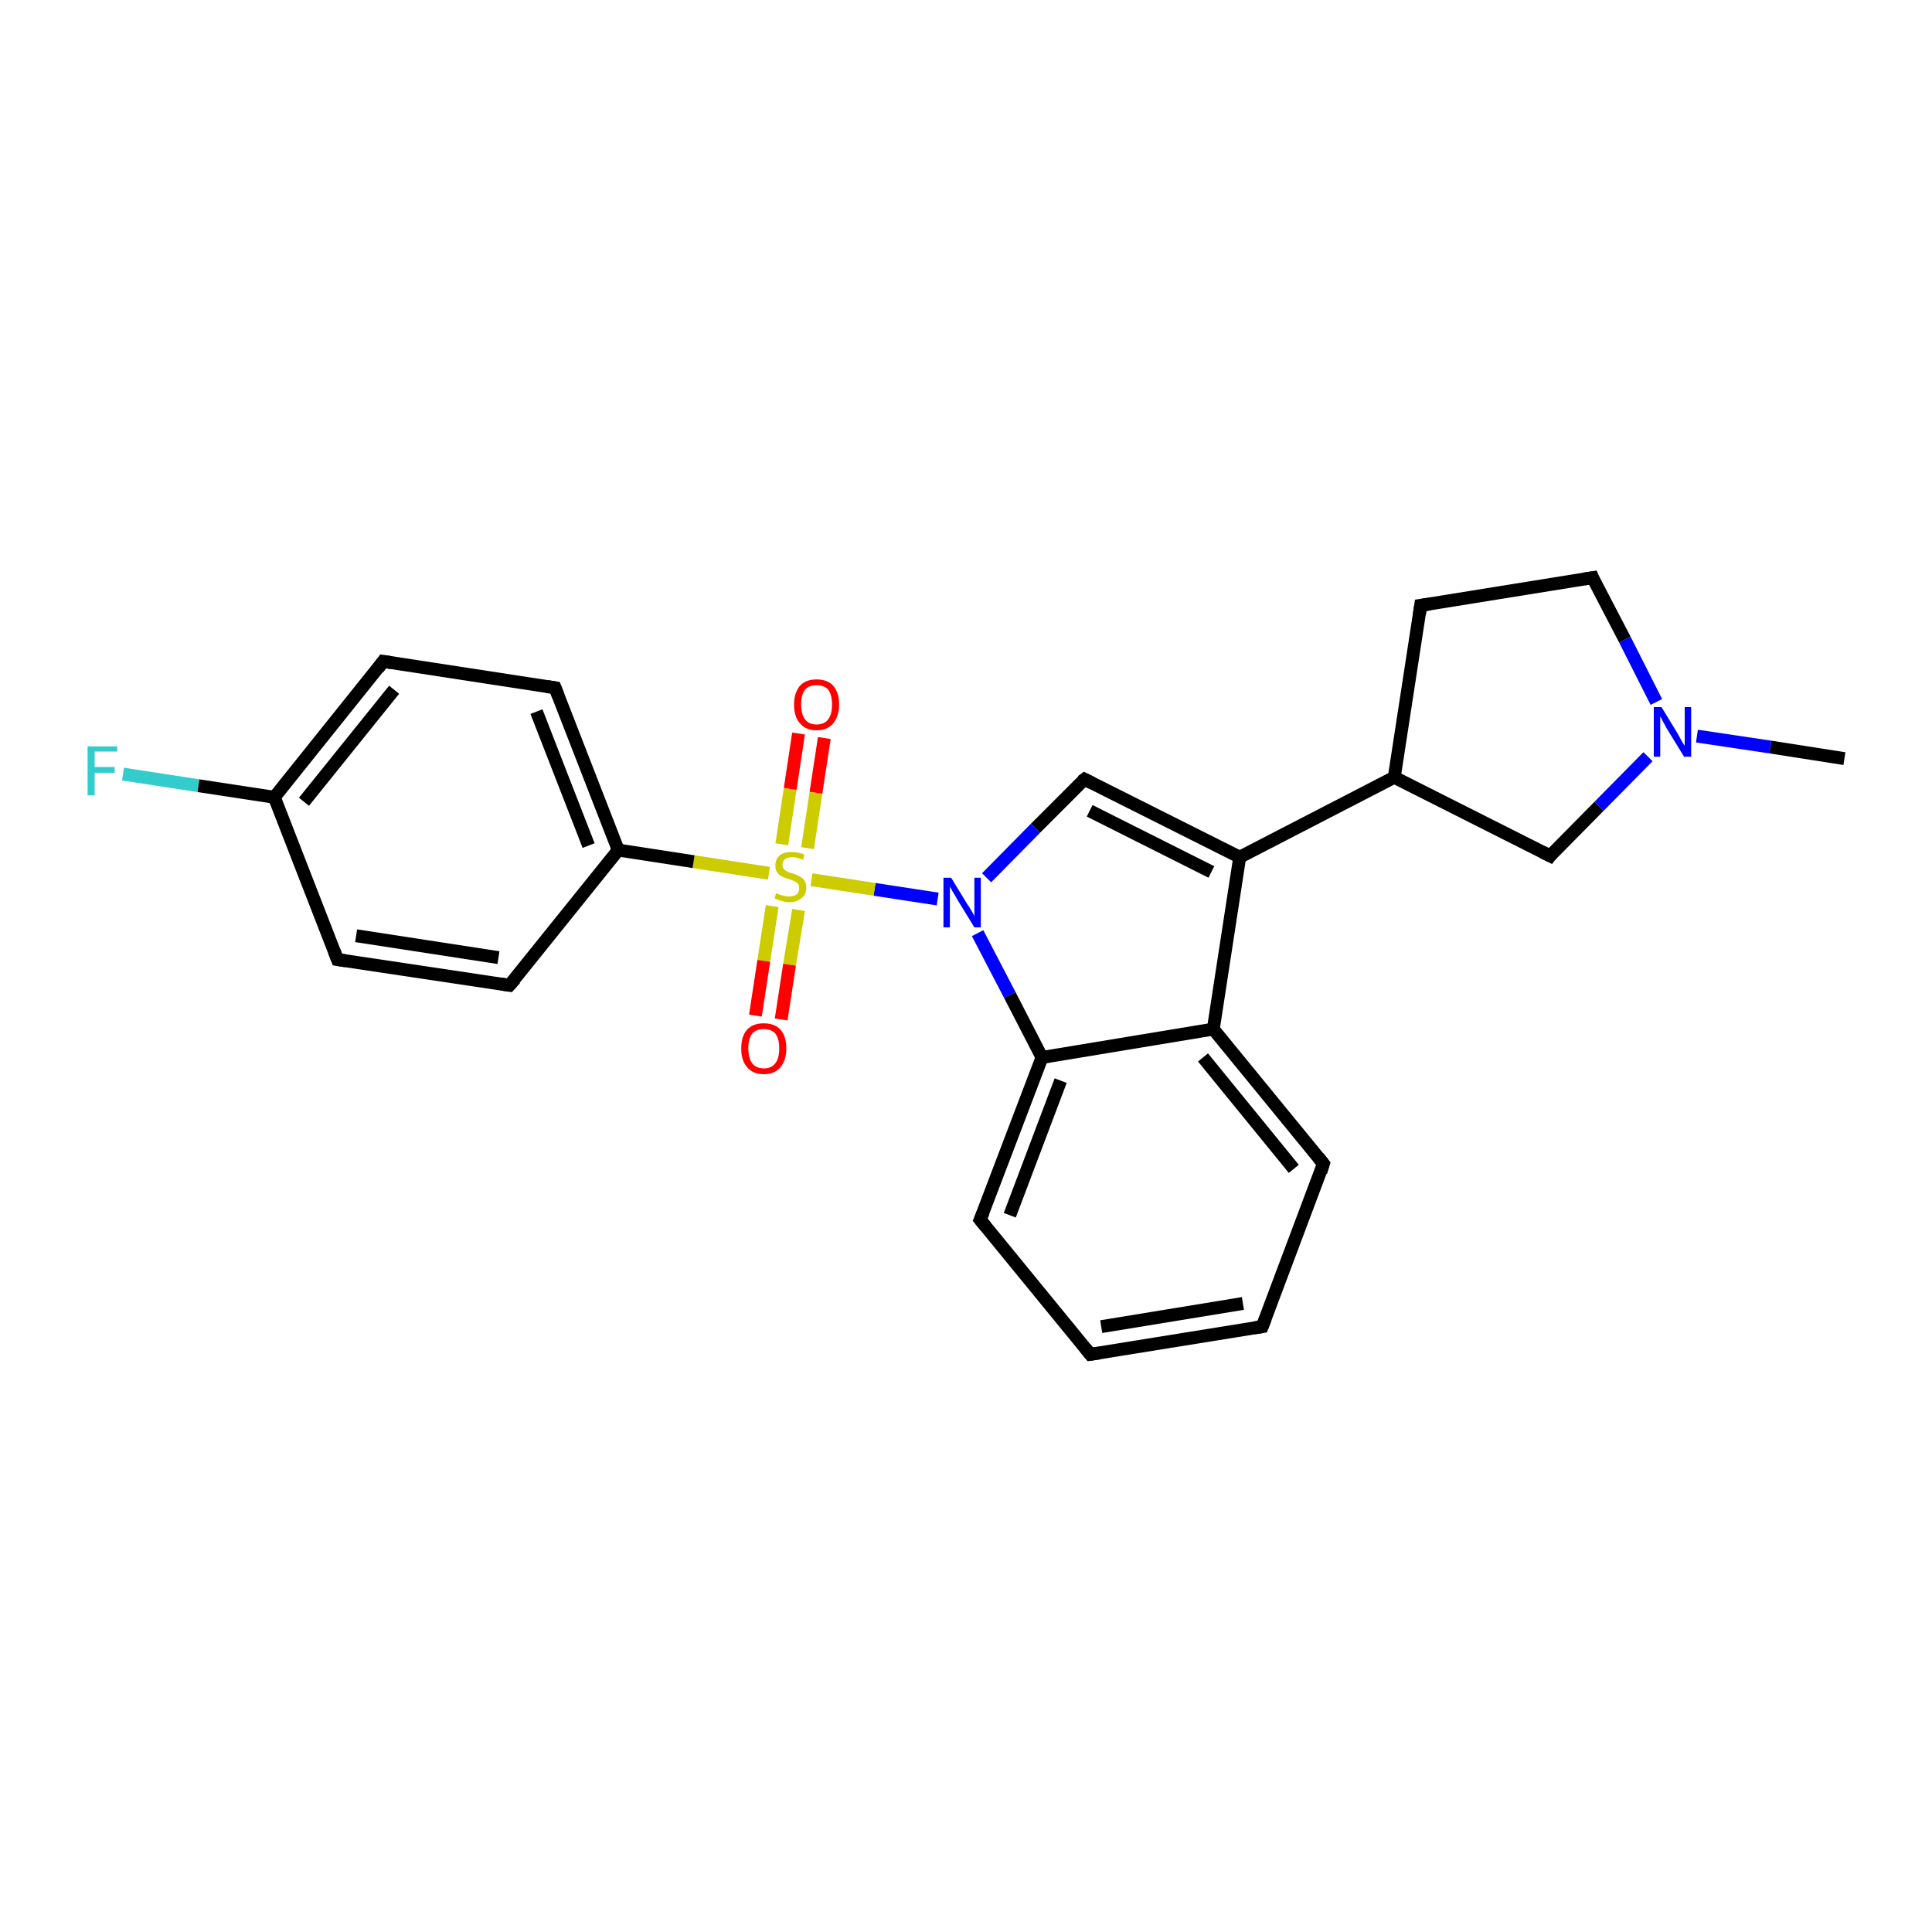 <?xml version='1.0' encoding='iso-8859-1'?>
<svg version='1.1' baseProfile='full'
              xmlns='http://www.w3.org/2000/svg'
                      xmlns:rdkit='http://www.rdkit.org/xml'
                      xmlns:xlink='http://www.w3.org/1999/xlink'
                  xml:space='preserve'
width='300px' height='300px' viewBox='0 0 300 300'>
<!-- END OF HEADER -->
<rect style='opacity:1.0;fill:#FFFFFF;stroke:none' width='300.0' height='300.0' x='0.0' y='0.0'> </rect>
<path class='bond-0 atom-0 atom-1' d='M 286.4,117.8 L 274.9,116.0' style='fill:none;fill-rule:evenodd;stroke:#000000;stroke-width:2.0px;stroke-linecap:butt;stroke-linejoin:miter;stroke-opacity:1' />
<path class='bond-0 atom-0 atom-1' d='M 274.9,116.0 L 263.5,114.3' style='fill:none;fill-rule:evenodd;stroke:#0000FF;stroke-width:2.0px;stroke-linecap:butt;stroke-linejoin:miter;stroke-opacity:1' />
<path class='bond-1 atom-1 atom-2' d='M 257.2,109.0 L 252.3,99.3' style='fill:none;fill-rule:evenodd;stroke:#0000FF;stroke-width:2.0px;stroke-linecap:butt;stroke-linejoin:miter;stroke-opacity:1' />
<path class='bond-1 atom-1 atom-2' d='M 252.3,99.3 L 247.3,89.7' style='fill:none;fill-rule:evenodd;stroke:#000000;stroke-width:2.0px;stroke-linecap:butt;stroke-linejoin:miter;stroke-opacity:1' />
<path class='bond-2 atom-2 atom-3' d='M 247.3,89.7 L 220.6,94.0' style='fill:none;fill-rule:evenodd;stroke:#000000;stroke-width:2.0px;stroke-linecap:butt;stroke-linejoin:miter;stroke-opacity:1' />
<path class='bond-3 atom-3 atom-4' d='M 220.6,94.0 L 216.5,120.7' style='fill:none;fill-rule:evenodd;stroke:#000000;stroke-width:2.0px;stroke-linecap:butt;stroke-linejoin:miter;stroke-opacity:1' />
<path class='bond-4 atom-4 atom-5' d='M 216.5,120.7 L 240.7,132.9' style='fill:none;fill-rule:evenodd;stroke:#000000;stroke-width:2.0px;stroke-linecap:butt;stroke-linejoin:miter;stroke-opacity:1' />
<path class='bond-5 atom-4 atom-6' d='M 216.5,120.7 L 192.5,133.1' style='fill:none;fill-rule:evenodd;stroke:#000000;stroke-width:2.0px;stroke-linecap:butt;stroke-linejoin:miter;stroke-opacity:1' />
<path class='bond-6 atom-6 atom-7' d='M 192.5,133.1 L 168.4,121.0' style='fill:none;fill-rule:evenodd;stroke:#000000;stroke-width:2.0px;stroke-linecap:butt;stroke-linejoin:miter;stroke-opacity:1' />
<path class='bond-6 atom-6 atom-7' d='M 188.1,135.4 L 169.2,125.9' style='fill:none;fill-rule:evenodd;stroke:#000000;stroke-width:2.0px;stroke-linecap:butt;stroke-linejoin:miter;stroke-opacity:1' />
<path class='bond-7 atom-7 atom-8' d='M 168.4,121.0 L 160.8,128.6' style='fill:none;fill-rule:evenodd;stroke:#000000;stroke-width:2.0px;stroke-linecap:butt;stroke-linejoin:miter;stroke-opacity:1' />
<path class='bond-7 atom-7 atom-8' d='M 160.8,128.6 L 153.2,136.3' style='fill:none;fill-rule:evenodd;stroke:#0000FF;stroke-width:2.0px;stroke-linecap:butt;stroke-linejoin:miter;stroke-opacity:1' />
<path class='bond-8 atom-8 atom-9' d='M 151.8,144.9 L 156.8,154.5' style='fill:none;fill-rule:evenodd;stroke:#0000FF;stroke-width:2.0px;stroke-linecap:butt;stroke-linejoin:miter;stroke-opacity:1' />
<path class='bond-8 atom-8 atom-9' d='M 156.8,154.5 L 161.8,164.2' style='fill:none;fill-rule:evenodd;stroke:#000000;stroke-width:2.0px;stroke-linecap:butt;stroke-linejoin:miter;stroke-opacity:1' />
<path class='bond-9 atom-9 atom-10' d='M 161.8,164.2 L 152.2,189.4' style='fill:none;fill-rule:evenodd;stroke:#000000;stroke-width:2.0px;stroke-linecap:butt;stroke-linejoin:miter;stroke-opacity:1' />
<path class='bond-9 atom-9 atom-10' d='M 164.7,167.8 L 156.8,188.7' style='fill:none;fill-rule:evenodd;stroke:#000000;stroke-width:2.0px;stroke-linecap:butt;stroke-linejoin:miter;stroke-opacity:1' />
<path class='bond-10 atom-10 atom-11' d='M 152.2,189.4 L 169.3,210.3' style='fill:none;fill-rule:evenodd;stroke:#000000;stroke-width:2.0px;stroke-linecap:butt;stroke-linejoin:miter;stroke-opacity:1' />
<path class='bond-11 atom-11 atom-12' d='M 169.3,210.3 L 196.0,206.0' style='fill:none;fill-rule:evenodd;stroke:#000000;stroke-width:2.0px;stroke-linecap:butt;stroke-linejoin:miter;stroke-opacity:1' />
<path class='bond-11 atom-11 atom-12' d='M 171.0,206.0 L 193.0,202.4' style='fill:none;fill-rule:evenodd;stroke:#000000;stroke-width:2.0px;stroke-linecap:butt;stroke-linejoin:miter;stroke-opacity:1' />
<path class='bond-12 atom-12 atom-13' d='M 196.0,206.0 L 205.5,180.7' style='fill:none;fill-rule:evenodd;stroke:#000000;stroke-width:2.0px;stroke-linecap:butt;stroke-linejoin:miter;stroke-opacity:1' />
<path class='bond-13 atom-13 atom-14' d='M 205.5,180.7 L 188.4,159.8' style='fill:none;fill-rule:evenodd;stroke:#000000;stroke-width:2.0px;stroke-linecap:butt;stroke-linejoin:miter;stroke-opacity:1' />
<path class='bond-13 atom-13 atom-14' d='M 200.9,181.5 L 186.8,164.2' style='fill:none;fill-rule:evenodd;stroke:#000000;stroke-width:2.0px;stroke-linecap:butt;stroke-linejoin:miter;stroke-opacity:1' />
<path class='bond-14 atom-8 atom-15' d='M 145.6,139.6 L 135.8,138.1' style='fill:none;fill-rule:evenodd;stroke:#0000FF;stroke-width:2.0px;stroke-linecap:butt;stroke-linejoin:miter;stroke-opacity:1' />
<path class='bond-14 atom-8 atom-15' d='M 135.8,138.1 L 126.0,136.6' style='fill:none;fill-rule:evenodd;stroke:#CCCC00;stroke-width:2.0px;stroke-linecap:butt;stroke-linejoin:miter;stroke-opacity:1' />
<path class='bond-15 atom-15 atom-16' d='M 119.9,140.7 L 118.6,149.2' style='fill:none;fill-rule:evenodd;stroke:#CCCC00;stroke-width:2.0px;stroke-linecap:butt;stroke-linejoin:miter;stroke-opacity:1' />
<path class='bond-15 atom-15 atom-16' d='M 118.6,149.2 L 117.3,157.7' style='fill:none;fill-rule:evenodd;stroke:#FF0000;stroke-width:2.0px;stroke-linecap:butt;stroke-linejoin:miter;stroke-opacity:1' />
<path class='bond-15 atom-15 atom-16' d='M 124.0,141.3 L 122.6,149.8' style='fill:none;fill-rule:evenodd;stroke:#CCCC00;stroke-width:2.0px;stroke-linecap:butt;stroke-linejoin:miter;stroke-opacity:1' />
<path class='bond-15 atom-15 atom-16' d='M 122.6,149.8 L 121.3,158.3' style='fill:none;fill-rule:evenodd;stroke:#FF0000;stroke-width:2.0px;stroke-linecap:butt;stroke-linejoin:miter;stroke-opacity:1' />
<path class='bond-16 atom-15 atom-17' d='M 125.4,131.7 L 126.7,123.1' style='fill:none;fill-rule:evenodd;stroke:#CCCC00;stroke-width:2.0px;stroke-linecap:butt;stroke-linejoin:miter;stroke-opacity:1' />
<path class='bond-16 atom-15 atom-17' d='M 126.7,123.1 L 128.0,114.6' style='fill:none;fill-rule:evenodd;stroke:#FF0000;stroke-width:2.0px;stroke-linecap:butt;stroke-linejoin:miter;stroke-opacity:1' />
<path class='bond-16 atom-15 atom-17' d='M 121.4,131.1 L 122.7,122.5' style='fill:none;fill-rule:evenodd;stroke:#CCCC00;stroke-width:2.0px;stroke-linecap:butt;stroke-linejoin:miter;stroke-opacity:1' />
<path class='bond-16 atom-15 atom-17' d='M 122.7,122.5 L 124.0,113.9' style='fill:none;fill-rule:evenodd;stroke:#FF0000;stroke-width:2.0px;stroke-linecap:butt;stroke-linejoin:miter;stroke-opacity:1' />
<path class='bond-17 atom-15 atom-18' d='M 119.4,135.6 L 107.7,133.8' style='fill:none;fill-rule:evenodd;stroke:#CCCC00;stroke-width:2.0px;stroke-linecap:butt;stroke-linejoin:miter;stroke-opacity:1' />
<path class='bond-17 atom-15 atom-18' d='M 107.7,133.8 L 96.0,132.0' style='fill:none;fill-rule:evenodd;stroke:#000000;stroke-width:2.0px;stroke-linecap:butt;stroke-linejoin:miter;stroke-opacity:1' />
<path class='bond-18 atom-18 atom-19' d='M 96.0,132.0 L 86.2,106.8' style='fill:none;fill-rule:evenodd;stroke:#000000;stroke-width:2.0px;stroke-linecap:butt;stroke-linejoin:miter;stroke-opacity:1' />
<path class='bond-18 atom-18 atom-19' d='M 91.4,131.3 L 83.3,110.5' style='fill:none;fill-rule:evenodd;stroke:#000000;stroke-width:2.0px;stroke-linecap:butt;stroke-linejoin:miter;stroke-opacity:1' />
<path class='bond-19 atom-19 atom-20' d='M 86.2,106.8 L 59.5,102.7' style='fill:none;fill-rule:evenodd;stroke:#000000;stroke-width:2.0px;stroke-linecap:butt;stroke-linejoin:miter;stroke-opacity:1' />
<path class='bond-20 atom-20 atom-21' d='M 59.5,102.7 L 42.6,123.8' style='fill:none;fill-rule:evenodd;stroke:#000000;stroke-width:2.0px;stroke-linecap:butt;stroke-linejoin:miter;stroke-opacity:1' />
<path class='bond-20 atom-20 atom-21' d='M 61.2,107.1 L 47.2,124.5' style='fill:none;fill-rule:evenodd;stroke:#000000;stroke-width:2.0px;stroke-linecap:butt;stroke-linejoin:miter;stroke-opacity:1' />
<path class='bond-21 atom-21 atom-22' d='M 42.6,123.8 L 30.8,122.0' style='fill:none;fill-rule:evenodd;stroke:#000000;stroke-width:2.0px;stroke-linecap:butt;stroke-linejoin:miter;stroke-opacity:1' />
<path class='bond-21 atom-21 atom-22' d='M 30.8,122.0 L 19.1,120.2' style='fill:none;fill-rule:evenodd;stroke:#33CCCC;stroke-width:2.0px;stroke-linecap:butt;stroke-linejoin:miter;stroke-opacity:1' />
<path class='bond-22 atom-21 atom-23' d='M 42.6,123.8 L 52.4,149.0' style='fill:none;fill-rule:evenodd;stroke:#000000;stroke-width:2.0px;stroke-linecap:butt;stroke-linejoin:miter;stroke-opacity:1' />
<path class='bond-23 atom-23 atom-24' d='M 52.4,149.0 L 79.1,153.0' style='fill:none;fill-rule:evenodd;stroke:#000000;stroke-width:2.0px;stroke-linecap:butt;stroke-linejoin:miter;stroke-opacity:1' />
<path class='bond-23 atom-23 atom-24' d='M 55.3,145.3 L 77.4,148.7' style='fill:none;fill-rule:evenodd;stroke:#000000;stroke-width:2.0px;stroke-linecap:butt;stroke-linejoin:miter;stroke-opacity:1' />
<path class='bond-24 atom-5 atom-1' d='M 240.7,132.9 L 248.3,125.2' style='fill:none;fill-rule:evenodd;stroke:#000000;stroke-width:2.0px;stroke-linecap:butt;stroke-linejoin:miter;stroke-opacity:1' />
<path class='bond-24 atom-5 atom-1' d='M 248.3,125.2 L 255.9,117.5' style='fill:none;fill-rule:evenodd;stroke:#0000FF;stroke-width:2.0px;stroke-linecap:butt;stroke-linejoin:miter;stroke-opacity:1' />
<path class='bond-25 atom-14 atom-6' d='M 188.4,159.8 L 192.5,133.1' style='fill:none;fill-rule:evenodd;stroke:#000000;stroke-width:2.0px;stroke-linecap:butt;stroke-linejoin:miter;stroke-opacity:1' />
<path class='bond-26 atom-24 atom-18' d='M 79.1,153.0 L 96.0,132.0' style='fill:none;fill-rule:evenodd;stroke:#000000;stroke-width:2.0px;stroke-linecap:butt;stroke-linejoin:miter;stroke-opacity:1' />
<path class='bond-27 atom-14 atom-9' d='M 188.4,159.8 L 161.8,164.2' style='fill:none;fill-rule:evenodd;stroke:#000000;stroke-width:2.0px;stroke-linecap:butt;stroke-linejoin:miter;stroke-opacity:1' />
<path d='M 247.5,90.2 L 247.3,89.7 L 246.0,89.9' style='fill:none;stroke:#000000;stroke-width:2.0px;stroke-linecap:butt;stroke-linejoin:miter;stroke-opacity:1;' />
<path d='M 222.0,93.8 L 220.6,94.0 L 220.4,95.4' style='fill:none;stroke:#000000;stroke-width:2.0px;stroke-linecap:butt;stroke-linejoin:miter;stroke-opacity:1;' />
<path d='M 239.5,132.3 L 240.7,132.9 L 241.0,132.5' style='fill:none;stroke:#000000;stroke-width:2.0px;stroke-linecap:butt;stroke-linejoin:miter;stroke-opacity:1;' />
<path d='M 169.6,121.6 L 168.4,121.0 L 168.0,121.3' style='fill:none;stroke:#000000;stroke-width:2.0px;stroke-linecap:butt;stroke-linejoin:miter;stroke-opacity:1;' />
<path d='M 152.7,188.2 L 152.2,189.4 L 153.1,190.5' style='fill:none;stroke:#000000;stroke-width:2.0px;stroke-linecap:butt;stroke-linejoin:miter;stroke-opacity:1;' />
<path d='M 168.5,209.3 L 169.3,210.3 L 170.7,210.1' style='fill:none;stroke:#000000;stroke-width:2.0px;stroke-linecap:butt;stroke-linejoin:miter;stroke-opacity:1;' />
<path d='M 194.7,206.2 L 196.0,206.0 L 196.5,204.7' style='fill:none;stroke:#000000;stroke-width:2.0px;stroke-linecap:butt;stroke-linejoin:miter;stroke-opacity:1;' />
<path d='M 205.1,182.0 L 205.5,180.7 L 204.7,179.7' style='fill:none;stroke:#000000;stroke-width:2.0px;stroke-linecap:butt;stroke-linejoin:miter;stroke-opacity:1;' />
<path d='M 86.7,108.1 L 86.2,106.8 L 84.9,106.6' style='fill:none;stroke:#000000;stroke-width:2.0px;stroke-linecap:butt;stroke-linejoin:miter;stroke-opacity:1;' />
<path d='M 60.8,102.9 L 59.5,102.7 L 58.7,103.8' style='fill:none;stroke:#000000;stroke-width:2.0px;stroke-linecap:butt;stroke-linejoin:miter;stroke-opacity:1;' />
<path d='M 51.9,147.7 L 52.4,149.0 L 53.7,149.2' style='fill:none;stroke:#000000;stroke-width:2.0px;stroke-linecap:butt;stroke-linejoin:miter;stroke-opacity:1;' />
<path d='M 77.8,152.8 L 79.1,153.0 L 80.0,152.0' style='fill:none;stroke:#000000;stroke-width:2.0px;stroke-linecap:butt;stroke-linejoin:miter;stroke-opacity:1;' />
<path class='atom-1' d='M 258.0 109.8
L 260.5 113.9
Q 260.7 114.3, 261.1 115.0
Q 261.5 115.7, 261.6 115.8
L 261.6 109.8
L 262.6 109.8
L 262.6 117.5
L 261.5 117.5
L 258.8 113.1
Q 258.5 112.5, 258.2 112.0
Q 257.9 111.4, 257.8 111.2
L 257.8 117.5
L 256.8 117.5
L 256.8 109.8
L 258.0 109.8
' fill='#0000FF'/>
<path class='atom-8' d='M 147.7 136.3
L 150.2 140.4
Q 150.5 140.8, 150.9 141.5
Q 151.3 142.2, 151.3 142.3
L 151.3 136.3
L 152.3 136.3
L 152.3 144.0
L 151.3 144.0
L 148.6 139.6
Q 148.3 139.0, 147.9 138.4
Q 147.6 137.8, 147.5 137.7
L 147.5 144.0
L 146.5 144.0
L 146.5 136.3
L 147.7 136.3
' fill='#0000FF'/>
<path class='atom-15' d='M 120.5 138.7
Q 120.6 138.7, 121.0 138.9
Q 121.3 139.0, 121.7 139.1
Q 122.1 139.2, 122.5 139.2
Q 123.2 139.2, 123.7 138.9
Q 124.1 138.5, 124.1 137.9
Q 124.1 137.5, 123.9 137.2
Q 123.7 137.0, 123.3 136.8
Q 123.0 136.7, 122.5 136.5
Q 121.8 136.3, 121.4 136.1
Q 121.0 135.9, 120.7 135.5
Q 120.4 135.1, 120.4 134.4
Q 120.4 133.4, 121.1 132.8
Q 121.7 132.3, 123.0 132.3
Q 123.9 132.3, 124.9 132.7
L 124.7 133.5
Q 123.7 133.1, 123.0 133.1
Q 122.3 133.1, 121.9 133.4
Q 121.5 133.7, 121.5 134.3
Q 121.5 134.7, 121.7 134.9
Q 121.9 135.2, 122.2 135.3
Q 122.5 135.5, 123.0 135.6
Q 123.7 135.8, 124.2 136.1
Q 124.6 136.3, 124.9 136.7
Q 125.2 137.1, 125.2 137.9
Q 125.2 139.0, 124.4 139.5
Q 123.7 140.1, 122.6 140.1
Q 121.9 140.1, 121.4 139.9
Q 120.9 139.8, 120.3 139.5
L 120.5 138.7
' fill='#CCCC00'/>
<path class='atom-16' d='M 115.1 162.8
Q 115.1 160.9, 116.0 159.9
Q 116.9 158.9, 118.6 158.9
Q 120.3 158.9, 121.2 159.9
Q 122.1 160.9, 122.1 162.8
Q 122.1 164.6, 121.2 165.7
Q 120.3 166.8, 118.6 166.8
Q 116.9 166.8, 116.0 165.7
Q 115.1 164.7, 115.1 162.8
M 118.6 165.9
Q 119.8 165.9, 120.4 165.1
Q 121.0 164.3, 121.0 162.8
Q 121.0 161.3, 120.4 160.5
Q 119.8 159.8, 118.6 159.8
Q 117.4 159.8, 116.8 160.5
Q 116.2 161.3, 116.2 162.8
Q 116.2 164.3, 116.8 165.1
Q 117.4 165.9, 118.6 165.9
' fill='#FF0000'/>
<path class='atom-17' d='M 123.3 109.4
Q 123.3 107.6, 124.2 106.5
Q 125.1 105.5, 126.8 105.5
Q 128.5 105.5, 129.4 106.5
Q 130.3 107.6, 130.3 109.4
Q 130.3 111.2, 129.4 112.3
Q 128.5 113.4, 126.8 113.4
Q 125.1 113.4, 124.2 112.3
Q 123.3 111.3, 123.3 109.4
M 126.8 112.5
Q 128.0 112.5, 128.6 111.7
Q 129.2 110.9, 129.2 109.4
Q 129.2 107.9, 128.6 107.1
Q 128.0 106.4, 126.8 106.4
Q 125.6 106.4, 125.0 107.1
Q 124.4 107.9, 124.4 109.4
Q 124.4 110.9, 125.0 111.7
Q 125.6 112.5, 126.8 112.5
' fill='#FF0000'/>
<path class='atom-22' d='M 13.6 115.9
L 18.2 115.9
L 18.2 116.7
L 14.7 116.7
L 14.7 119.1
L 17.8 119.1
L 17.8 120.0
L 14.7 120.0
L 14.7 123.5
L 13.6 123.5
L 13.6 115.9
' fill='#33CCCC'/>
</svg>
